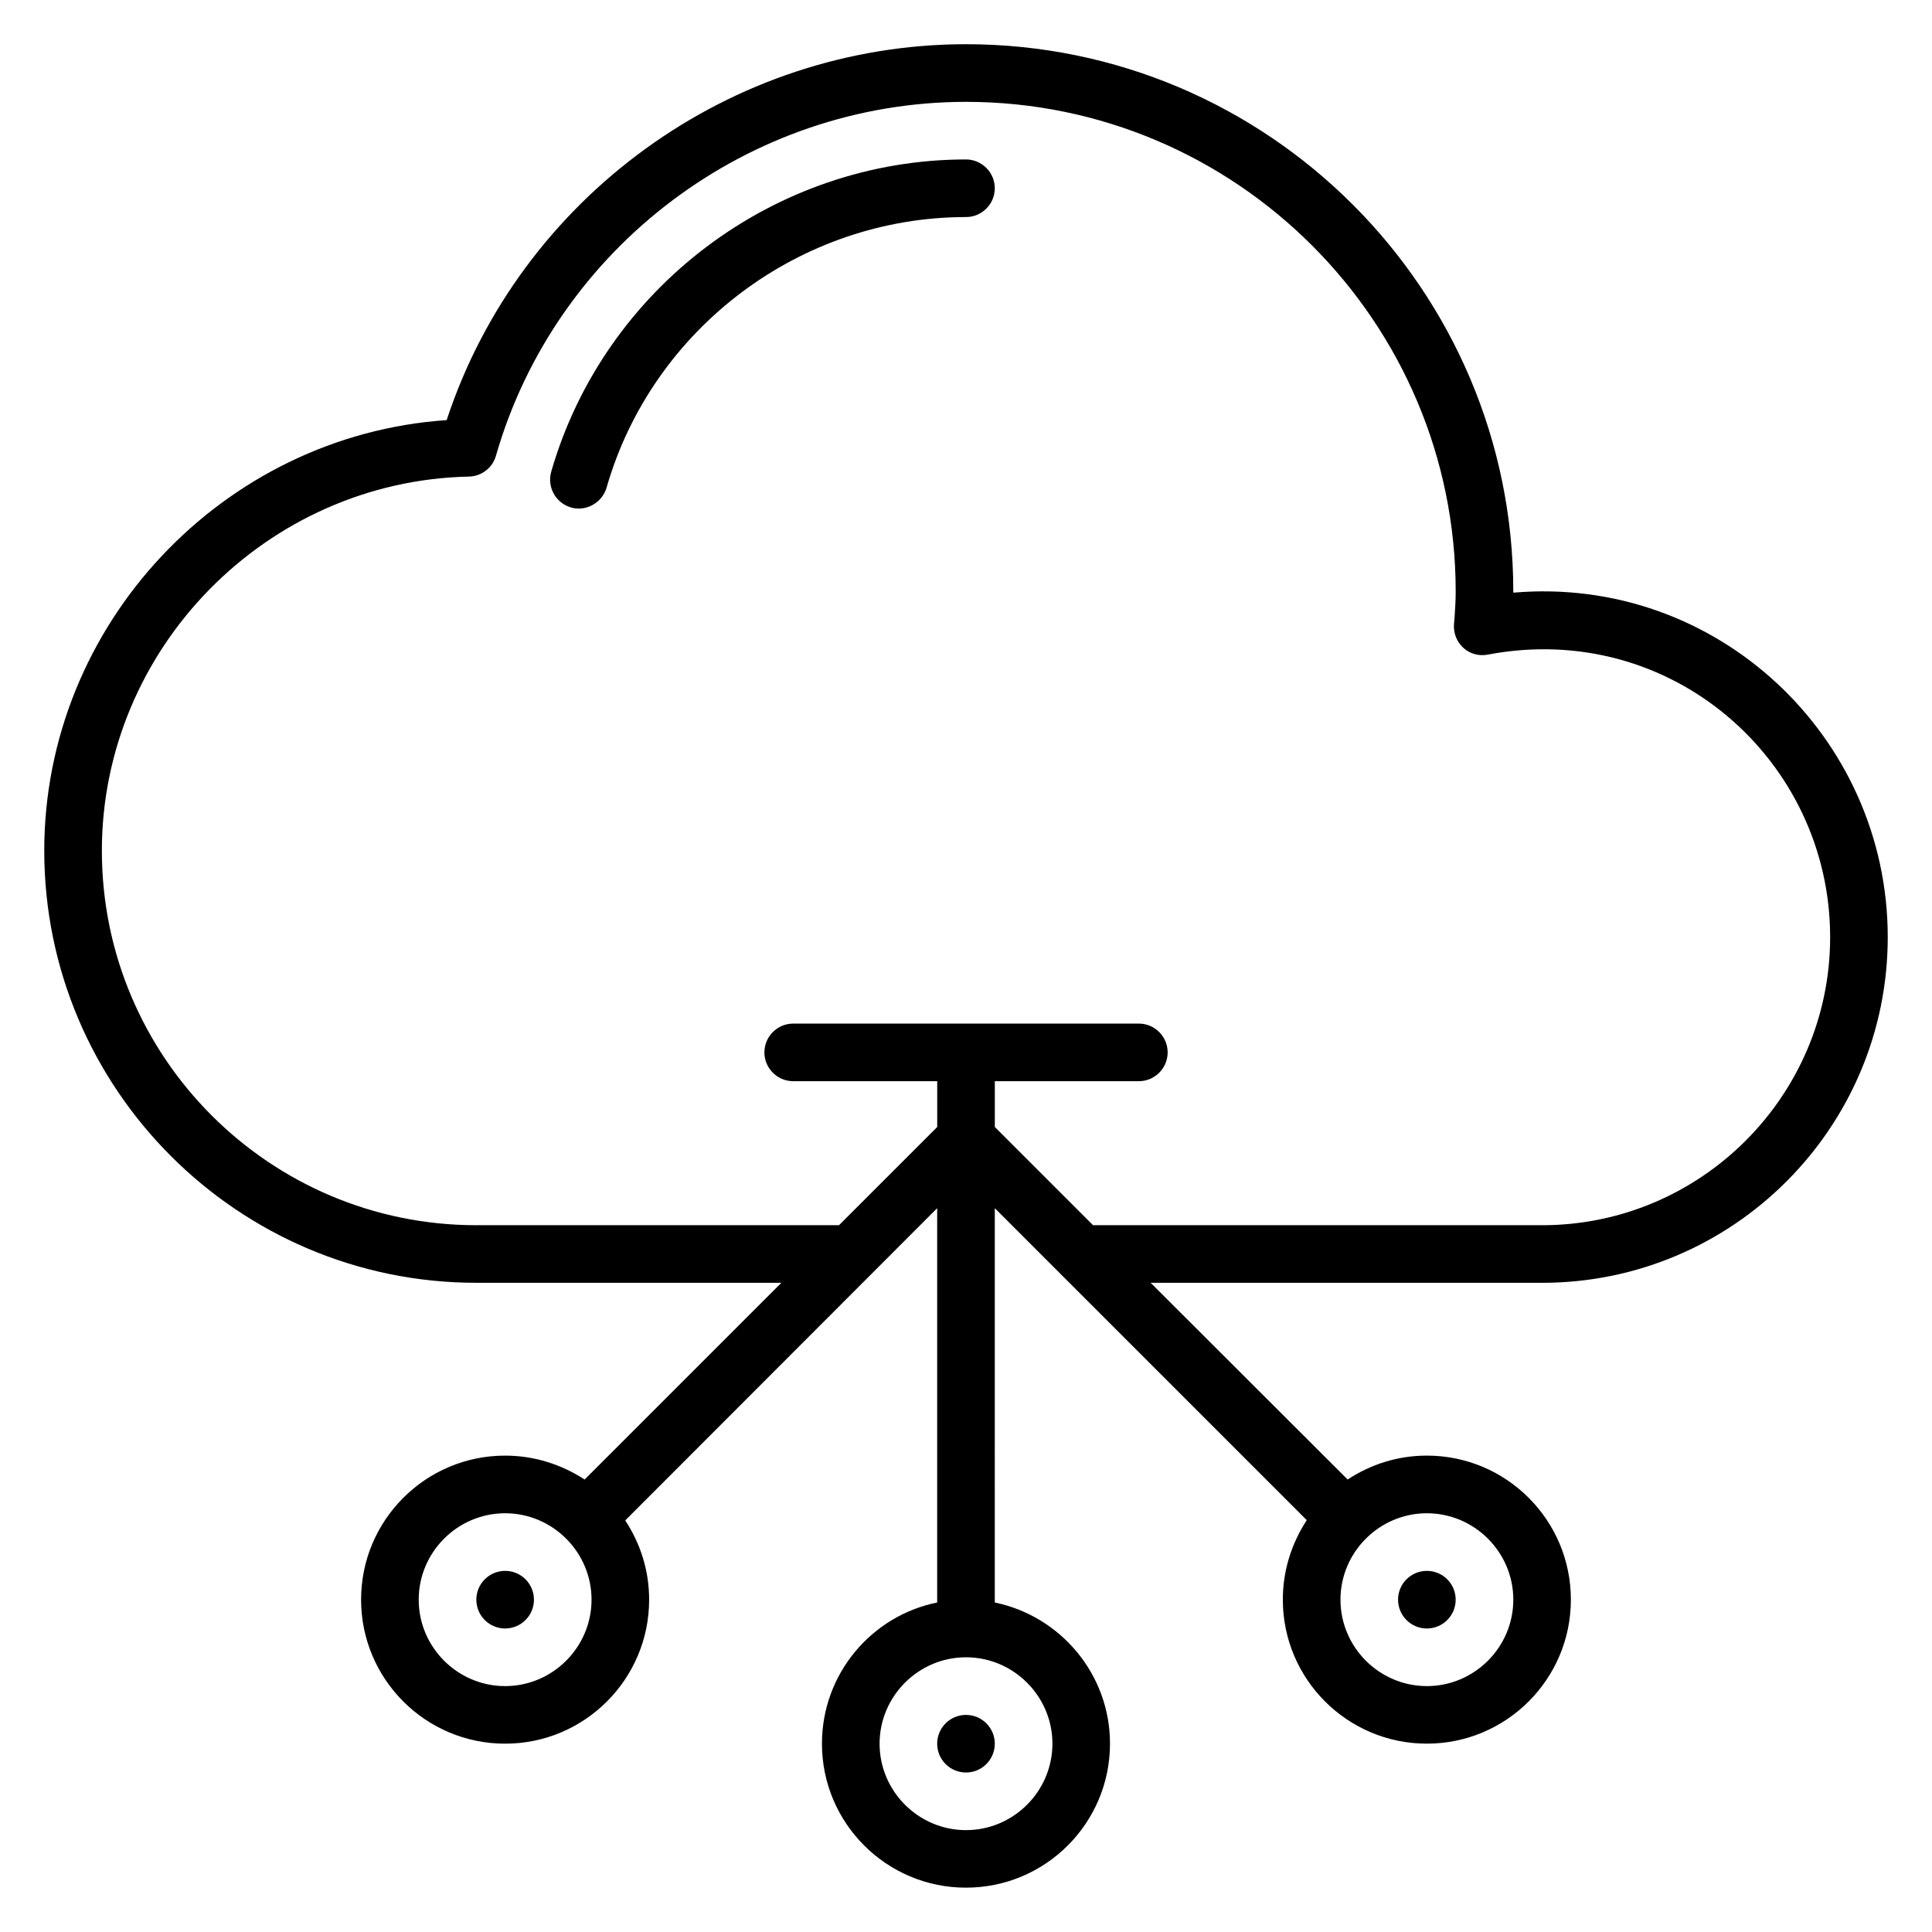 <?xml version="1.0" encoding="UTF-8"?>
<!-- Uploaded to: SVG Repo, www.svgrepo.com, Generator: SVG Repo Mixer Tools -->
<svg fill="#000000" width="800px" height="800px" version="1.1" viewBox="144 144 512 512" xmlns="http://www.w3.org/2000/svg">
 <g>
  <path d="m552.67 483.96c50.535 0 91.602-41.066 91.602-91.602 0-53.051-45.266-95.953-99.234-91.297v-0.305c0-79.996-65.039-145.04-145.04-145.04-62.367 0-118.24 40.688-137.63 99.617-59.312 4.047-106.64 54.121-106.64 114.12 0 63.129 51.375 114.5 114.5 114.5h80.84l-52.137 52.137c-6.109-3.973-13.285-6.336-21.07-6.336-21.07 0-38.168 17.098-38.168 38.168s17.098 38.168 38.168 38.168c21.07 0 38.168-17.098 38.168-38.168 0-7.785-2.367-14.961-6.336-20.992l82.668-82.75v104.5c-17.406 3.512-30.535 18.93-30.535 37.402 0 21.07 17.098 38.168 38.168 38.168 21.07 0 38.168-17.098 38.168-38.168 0-18.398-13.129-33.816-30.535-37.402l0.004-104.5 82.672 82.672c-3.973 6.106-6.34 13.281-6.34 21.066 0 21.07 17.098 38.168 38.168 38.168 21.07 0 38.168-17.098 38.168-38.168 0-21.07-17.098-38.168-38.168-38.168-7.785 0-14.961 2.367-20.992 6.336l-52.211-52.137zm-282.44-15.266c-54.734 0-99.234-44.504-99.234-99.234 0-53.586 43.586-98.016 97.25-99.16 3.359-0.078 6.258-2.289 7.176-5.496 15.875-55.266 67.098-93.812 124.58-93.812 71.527 0 129.77 58.242 129.77 129.77 0 2.367-0.152 4.656-0.305 6.945l-0.152 1.754c-0.152 2.367 0.762 4.656 2.519 6.258 1.754 1.602 4.199 2.215 6.488 1.754 48.699-9.234 90.684 28.172 90.684 74.887 0 42.059-34.273 76.336-76.336 76.336h-119l-26.031-26.031v-12.137h38.168c4.199 0 7.633-3.434 7.633-7.633 0-4.199-3.434-7.633-7.633-7.633h-91.602c-4.199 0-7.633 3.434-7.633 7.633 0 4.199 3.434 7.633 7.633 7.633h38.168v12.137l-26.031 26.031zm7.633 122.14c-12.594 0-22.902-10.305-22.902-22.902 0-12.594 10.305-22.902 22.902-22.902 12.594 0 22.902 10.305 22.902 22.902-0.004 12.598-10.309 22.902-22.902 22.902zm145.04 15.266c0 12.594-10.305 22.902-22.902 22.902-12.594 0-22.902-10.305-22.902-22.902 0-12.594 10.305-22.902 22.902-22.902 12.598 0.004 22.902 10.309 22.902 22.902zm122.14-38.168c0 12.594-10.305 22.902-22.902 22.902-12.594 0-22.902-10.305-22.902-22.902 0-12.594 10.305-22.902 22.902-22.902 12.598 0.004 22.902 10.309 22.902 22.902z"/>
  <path d="m407.63 193.89c0-4.199-3.434-7.633-7.633-7.633-50.688 0-95.875 34.047-109.92 82.746-1.145 4.047 1.145 8.246 5.191 9.465 0.688 0.23 1.449 0.305 2.137 0.305 3.281 0 6.336-2.215 7.328-5.496 12.137-42.289 51.371-71.754 95.266-71.754 4.195 0 7.633-3.434 7.633-7.633z"/>
  <path d="m529.77 567.93c0 4.219-3.418 7.637-7.637 7.637-4.215 0-7.633-3.418-7.633-7.637 0-4.215 3.418-7.633 7.633-7.633 4.219 0 7.637 3.418 7.637 7.633"/>
  <path d="m285.5 567.93c0 4.219-3.418 7.637-7.633 7.637-4.215 0-7.633-3.418-7.633-7.637 0-4.215 3.418-7.633 7.633-7.633 4.215 0 7.633 3.418 7.633 7.633"/>
  <path d="m407.63 606.1c0 4.215-3.418 7.633-7.633 7.633-4.219 0-7.637-3.418-7.637-7.633 0-4.215 3.418-7.633 7.637-7.633 4.215 0 7.633 3.418 7.633 7.633"/>
 </g>
</svg>